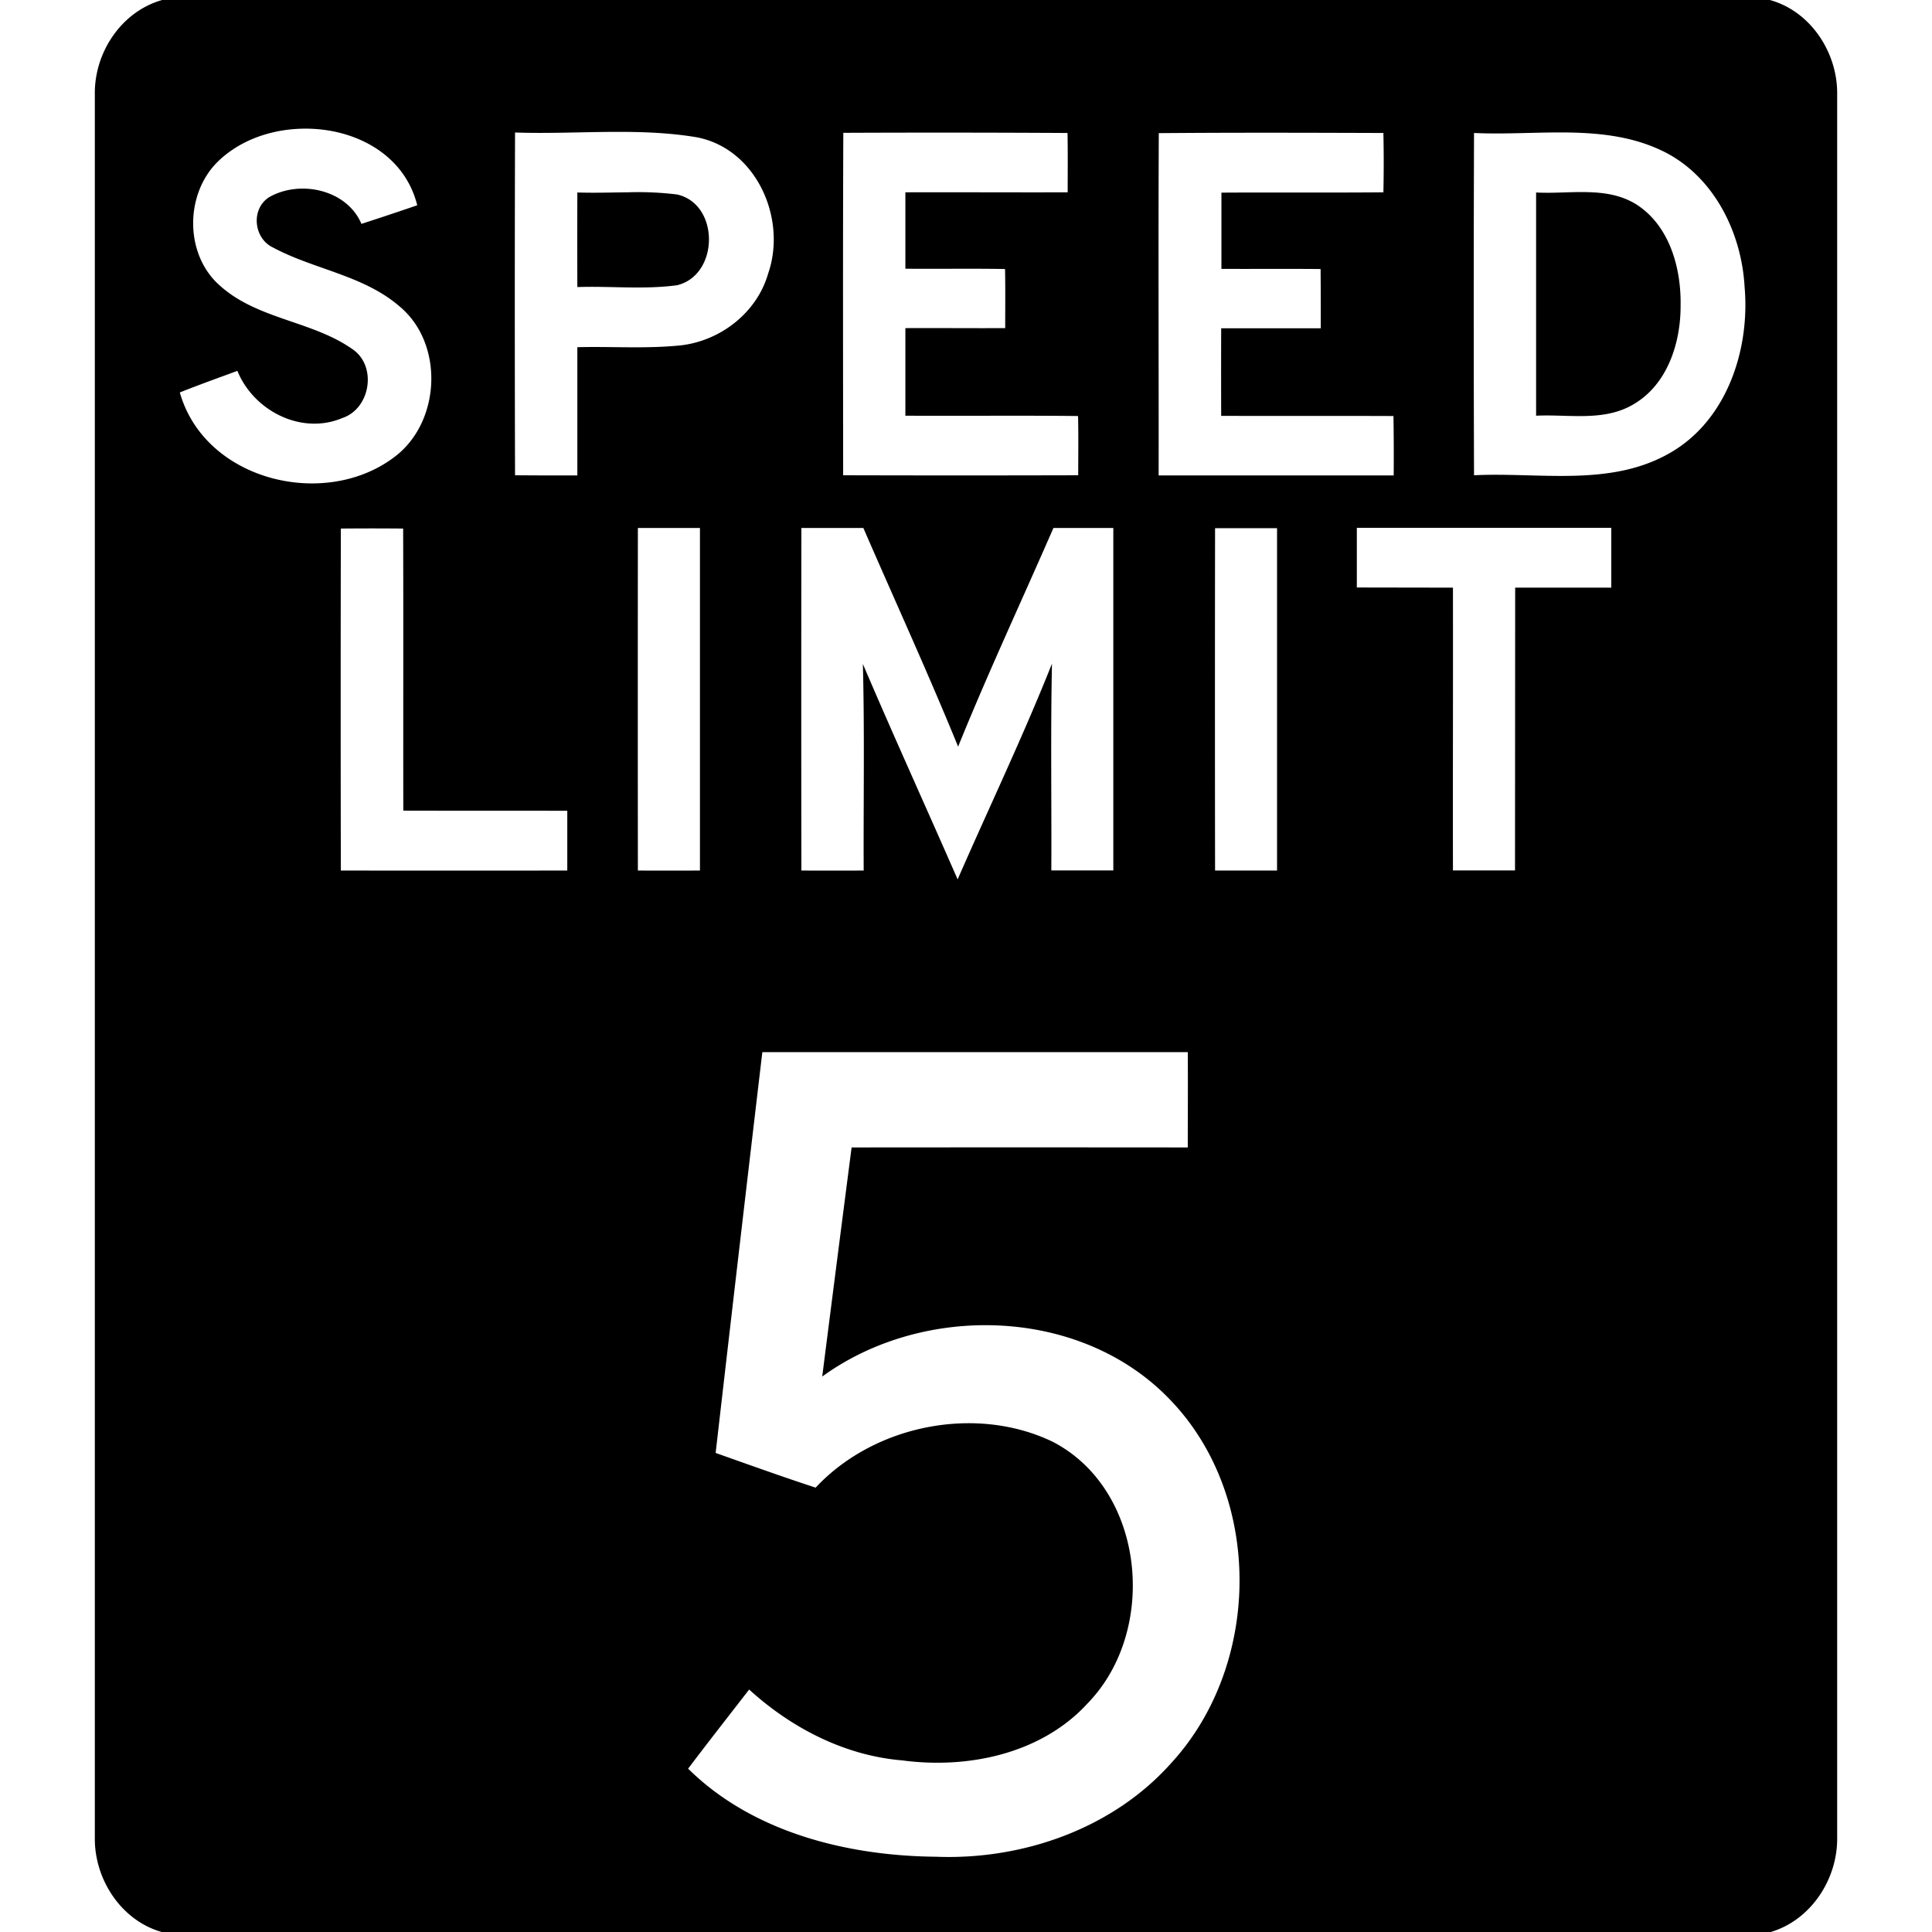 <svg xmlns="http://www.w3.org/2000/svg" width="24" height="24"><path d="M2.008 0v.002c-.503.145-.836.652-.83 1.166v21.664c-.005.516.33 1.03.838 1.17H21.99c.503-.145.837-.656.832-1.17V1.168C22.827.653 22.493.14 21.986 0zm1.705 1.6c.644-.03 1.306.289 1.47.95a40 40 0 0 1-.693.231c-.182-.428-.764-.55-1.146-.332-.231.147-.194.514.05.627.508.272 1.122.343 1.569.73.554.459.514 1.424-.049 1.86-.865.673-2.369.311-2.68-.791.236-.094.476-.18.715-.268.201.495.794.801 1.303.586.349-.115.435-.642.13-.853-.501-.355-1.18-.37-1.648-.79-.433-.376-.441-1.11-.05-1.52.262-.27.642-.413 1.029-.43m3.816.039c.378-.004.754.004 1.125.066.744.142 1.126 1.015.887 1.697-.139.48-.585.827-1.074.887-.43.046-.864.013-1.295.024v1.593q-.388.001-.774-.002a755 755 0 0 1 0-4.258c.376.013.754-.003 1.131-.007m11.961.007c.394.007.782.05 1.145.221.644.301.999 1.01 1.037 1.697.069.783-.223 1.669-.94 2.07-.738.417-1.614.23-2.421.27a603 603 0 0 1 0-4.252c.386.018.786-.012 1.18-.006m-9.015.004q1.392-.006 2.785.002c.005.245.002.492.002.737-.672.002-1.344-.002-2.016 0v.949c.413.004.825-.004 1.238.004.005.245.002.49.002.734-.413.002-.827-.002-1.24 0v1.088c.714.004 1.43-.004 2.145.004.006.245.002.49.002.736q-1.46.004-2.92 0c-.001-1.417-.004-2.835.002-4.252zm6.709.002q.008.37 0 .737c-.671.006-1.341 0-2.012.004v.947c.41.002.82-.002 1.232.002q.003.367.002.736H15.17q-.002.545 0 1.088c.714.002 1.428-.001 2.14.002a30 30 0 0 1 .003.738h-2.92c.002-1.417-.005-2.835.002-4.252h.001c.93-.008 1.858-.005 2.788-.002m2.539.735c-.214-.006-.433.016-.641.004v2.773c.405-.02.85.078 1.217-.146.417-.247.58-.762.578-1.223.008-.464-.136-.989-.547-1.254-.186-.117-.394-.149-.607-.154m-11.928.002c-.208.002-.417.009-.623.002q-.002.588 0 1.175c.413-.014.831.033 1.24-.023.523-.128.53-1.006 0-1.127a4 4 0 0 0-.617-.027m9.06 4.168h3.161V7.3h-1.194l-.002 3.513h-.771c-.002-1.172.002-2.341 0-3.513l-1.194-.002zm-8.931.002h.771v4.255q-.386.002-.771 0-.002-2.126 0-4.253zm2.031 0h.77c.393.906.804 1.802 1.177 2.716.371-.916.789-1.81 1.184-2.716h.744v4.254h-.77c.004-.856-.01-1.713.008-2.569-.36.906-.782 1.787-1.172 2.68-.39-.892-.795-1.78-1.177-2.676.022.855.006 1.711.01 2.566q-.386.002-.774 0-.003-2.126 0-4.253zm5.139.002h.77v4.253h-.77q-.003-2.126 0-4.253m-10.86.005a40 40 0 0 1 .774 0c.004 1.168 0 2.336.002 3.504.679.002 1.358 0 2.037.002v.742q-1.406.002-2.813 0-.004-2.123 0-4.248M9.47 13.07h5.285c.003.394 0 .79 0 1.184q-2.088-.002-4.176 0-.184 1.422-.365 2.846c1.255-.911 3.192-.867 4.299.265 1.183 1.2 1.166 3.311.033 4.54-.726.813-1.843 1.202-2.918 1.16-1.1-.01-2.277-.301-3.08-1.094.249-.33.505-.656.758-.983.526.478 1.185.82 1.9.88.821.11 1.736-.082 2.31-.714.873-.903.712-2.647-.439-3.244-.96-.462-2.22-.207-2.945.57-.416-.136-.83-.285-1.242-.431q.286-2.49.58-4.979"/></svg>